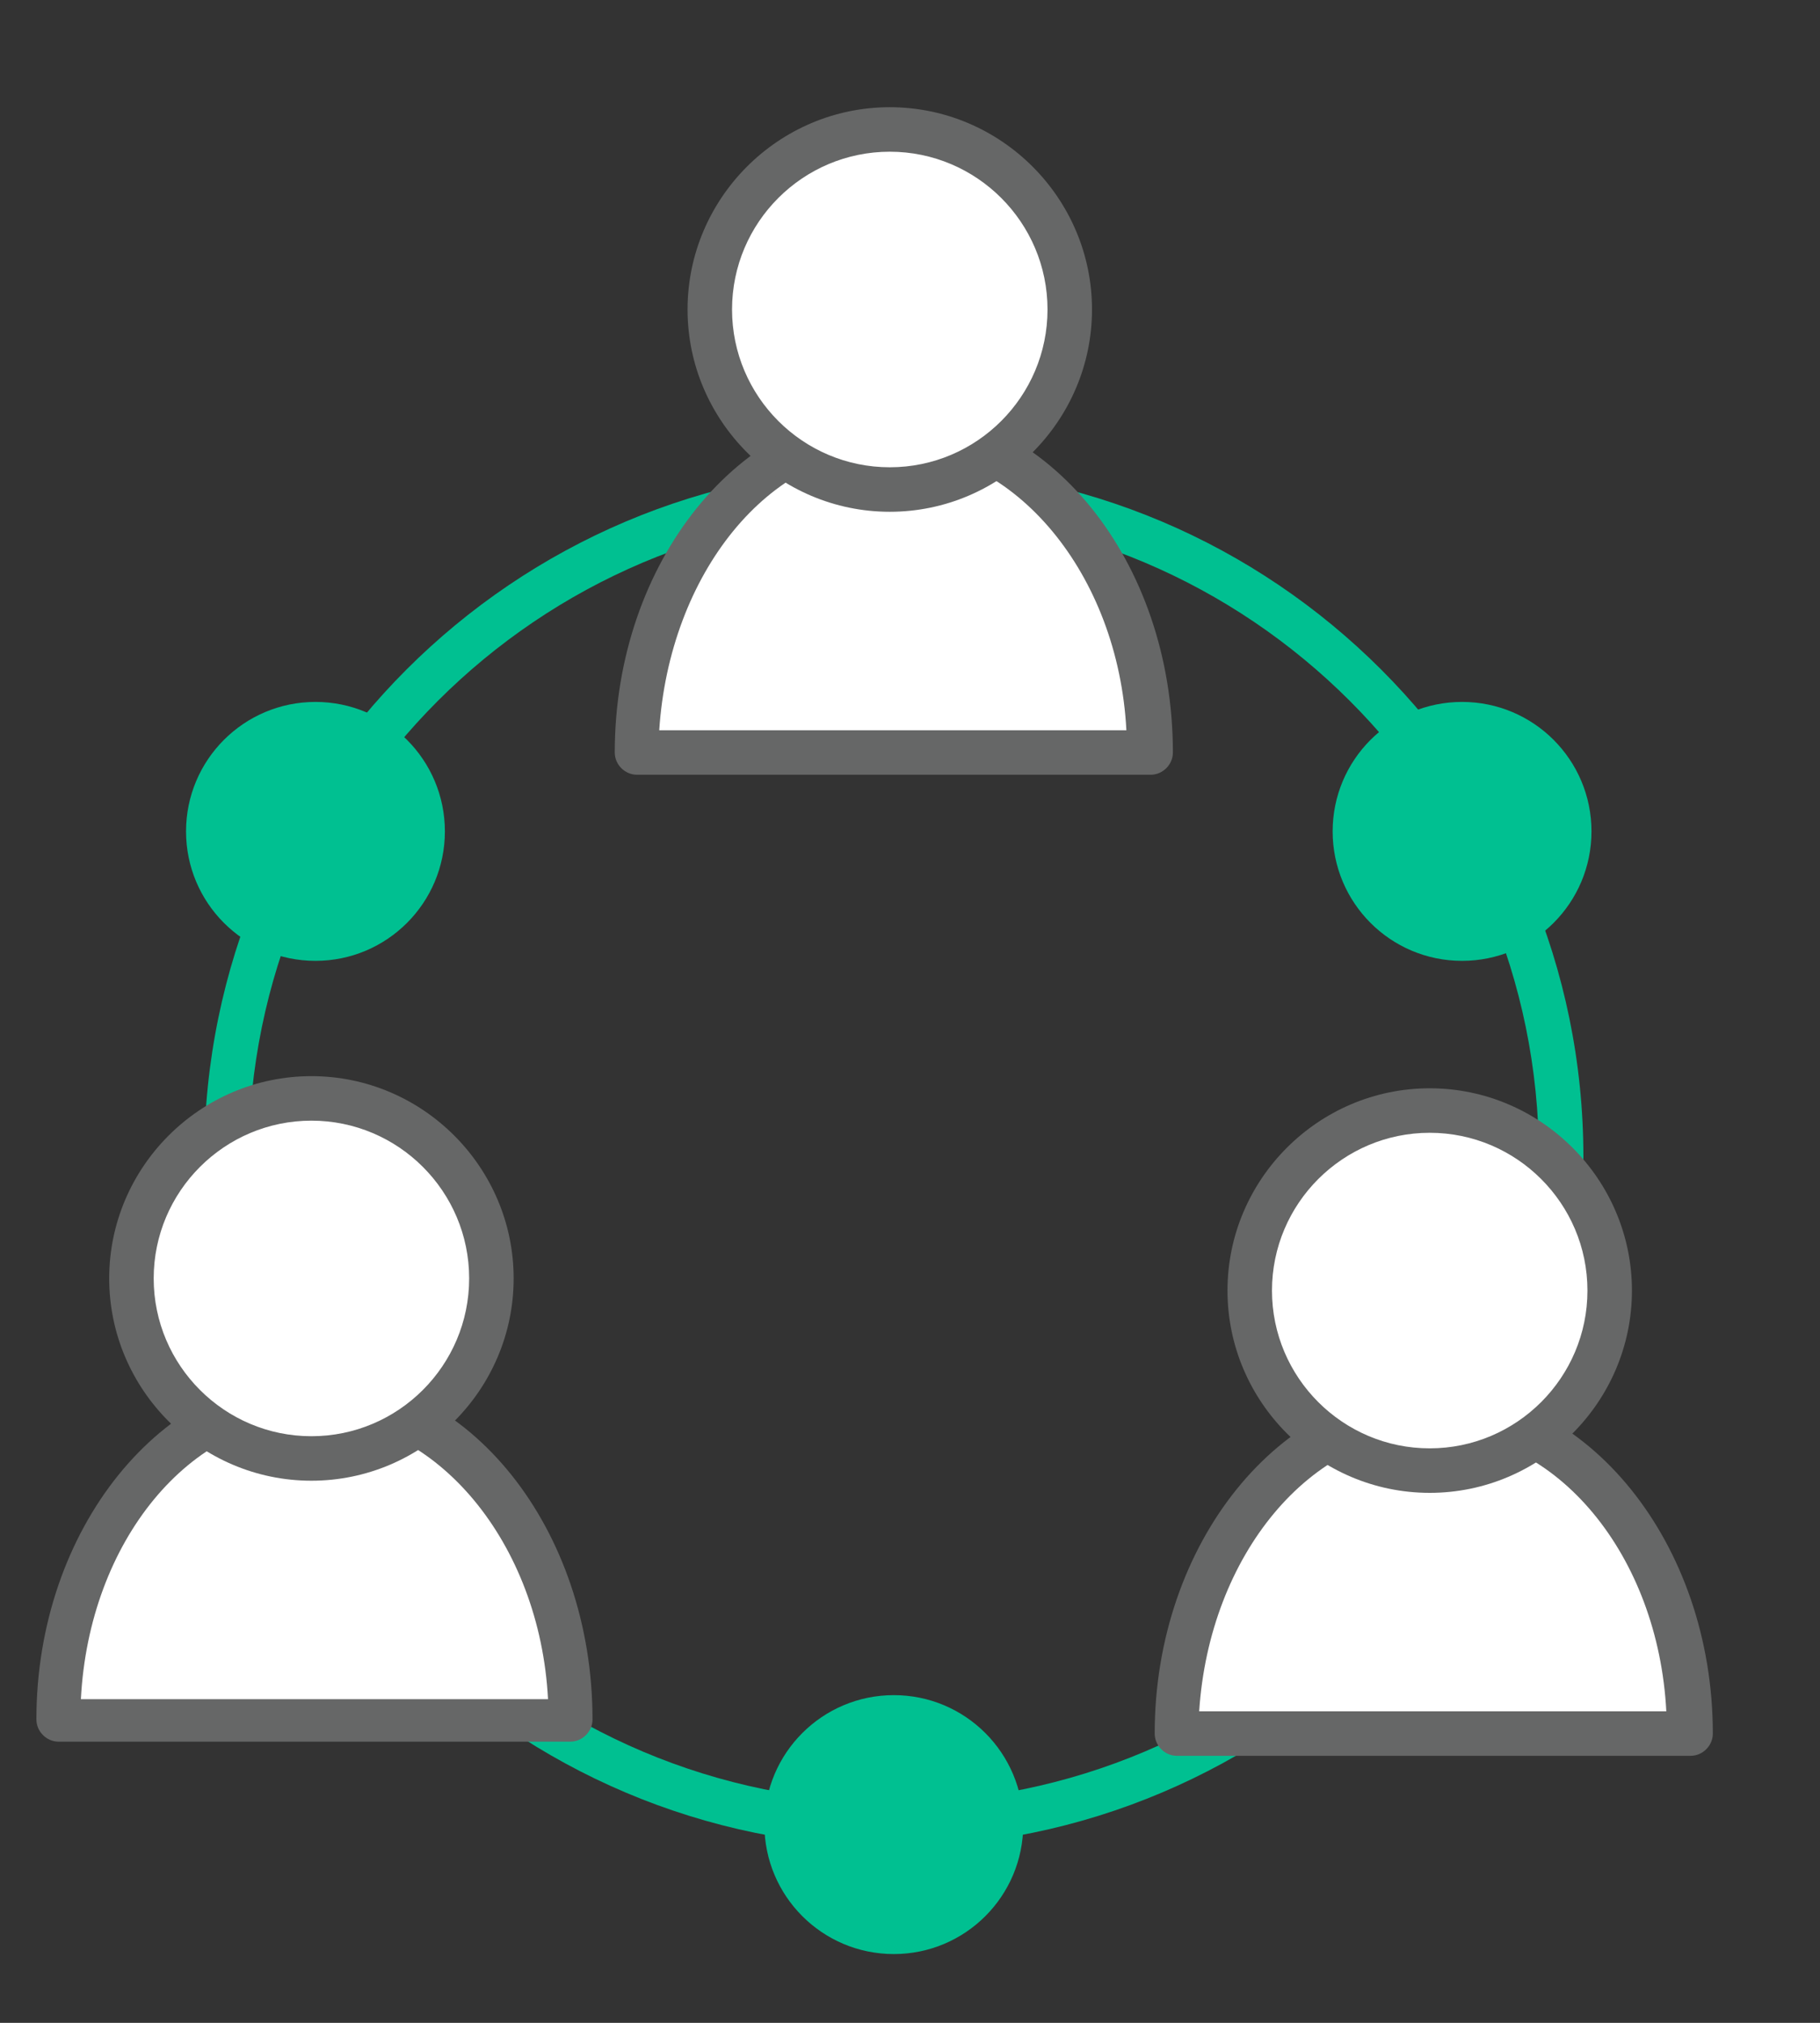 <?xml version="1.0" encoding="utf-8"?>
<!-- Generator: Adobe Illustrator 23.0.4, SVG Export Plug-In . SVG Version: 6.00 Build 0)  -->
<svg version="1.1" id="Layer_1" xmlns="http://www.w3.org/2000/svg" xmlns:xlink="http://www.w3.org/1999/xlink" x="0px" y="0px"
	 viewBox="8 0 90 100" style="enable-background:new 8 0 90 100;" xml:space="preserve">
<rect x="8" y="0" width="90" height="100" fill="#333333" stroke="none"/>
<style type="text/css">
	.st0{fill:#00C091;}
	.st1{fill:#FFFFFF;}
	.st2{fill:#666767;}
</style>
<g>
	<path class="st0" d="M52.2,91.3c-18.8,0-34.1-15.3-34.1-34.1s15.3-34.1,34.1-34.1s34.1,15.3,34.1,34.1S71,91.3,52.2,91.3z
		 M52.2,25.3c-17.6,0-31.9,14.3-31.9,31.9s14.3,31.9,31.9,31.9s31.9-14.3,31.9-31.9S69.8,25.3,52.2,25.3z"/>
	<g>
		<g>
			<path class="st1" d="M66.2,85.7c0-8.9,5.7-16,12.7-16h0c7,0,12.7,7.2,12.7,16H66.2z"/>
			<path class="st2" d="M91.6,86.8H66.2c-0.6,0-1.1-0.5-1.1-1.1c0-9.4,6.2-17.1,13.8-17.1c7.6,0,13.8,7.7,13.8,17.1
				C92.7,86.3,92.2,86.8,91.6,86.8z M67.3,84.6h23.1C90,76.9,85,70.8,78.9,70.8S67.8,76.9,67.3,84.6z"/>
		</g>
		<g>
			<circle class="st1" cx="78.7" cy="63.9" r="8.9"/>
			<path class="st2" d="M78.7,73.8c-5.5,0-10-4.5-10-10s4.5-10,10-10c5.5,0,10,4.5,10,10S84.2,73.8,78.7,73.8z M78.7,56
				c-4.3,0-7.8,3.5-7.8,7.8s3.5,7.8,7.8,7.8c4.3,0,7.8-3.5,7.8-7.8S83,56,78.7,56z"/>
		</g>
	</g>
	<g>
		<g>
			<path class="st1" d="M39.5,37.2c0-8.9,5.7-16,12.7-16h0c7,0,12.7,7.2,12.7,16H39.5z"/>
			<path class="st2" d="M64.9,38.3H39.5c-0.6,0-1.1-0.5-1.1-1.1c0-9.4,6.2-17.1,13.8-17.1S66,27.7,66,37.2
				C66,37.8,65.5,38.3,64.9,38.3z M40.6,36.1h23.1c-0.4-7.7-5.5-13.9-11.6-13.9S41.1,28.4,40.6,36.1z"/>
		</g>
		<g>
			<circle class="st1" cx="52" cy="15.3" r="8.9"/>
			<path class="st2" d="M52,25.3c-5.5,0-10-4.5-10-10s4.5-10,10-10s10,4.5,10,10S57.5,25.3,52,25.3z M52,7.5c-4.3,0-7.8,3.5-7.8,7.8
				s3.5,7.8,7.8,7.8s7.8-3.5,7.8-7.8S56.3,7.5,52,7.5z"/>
		</g>
	</g>
	<g>
		<g>
			<path class="st1" d="M10.9,85c0-8.9,5.7-16,12.7-16h0c7,0,12.7,7.2,12.7,16H10.9z"/>
			<path class="st2" d="M36.2,86.1H10.9c-0.6,0-1.1-0.5-1.1-1.1c0-9.4,6.2-17.1,13.8-17.1S37.3,75.6,37.3,85
				C37.3,85.6,36.8,86.1,36.2,86.1z M12,84h23.1c-0.4-7.7-5.5-13.9-11.6-13.9S12.4,76.2,12,84z"/>
		</g>
		<g>
			<circle class="st1" cx="23.4" cy="63.2" r="8.9"/>
			<path class="st2" d="M23.4,73.2c-5.5,0-10-4.5-10-10s4.5-10,10-10s10,4.5,10,10S28.9,73.2,23.4,73.2z M23.4,55.4
				c-4.3,0-7.8,3.5-7.8,7.8s3.5,7.8,7.8,7.8s7.8-3.5,7.8-7.8S27.7,55.4,23.4,55.4z"/>
		</g>
	</g>
	<circle class="st0" cx="80.3" cy="41.1" r="6.4"/>
	<circle class="st0" cx="52.2" cy="90.2" r="6.4"/>
	<circle class="st0" cx="23.6" cy="41.1" r="6.4"/>
</g>
</svg>
